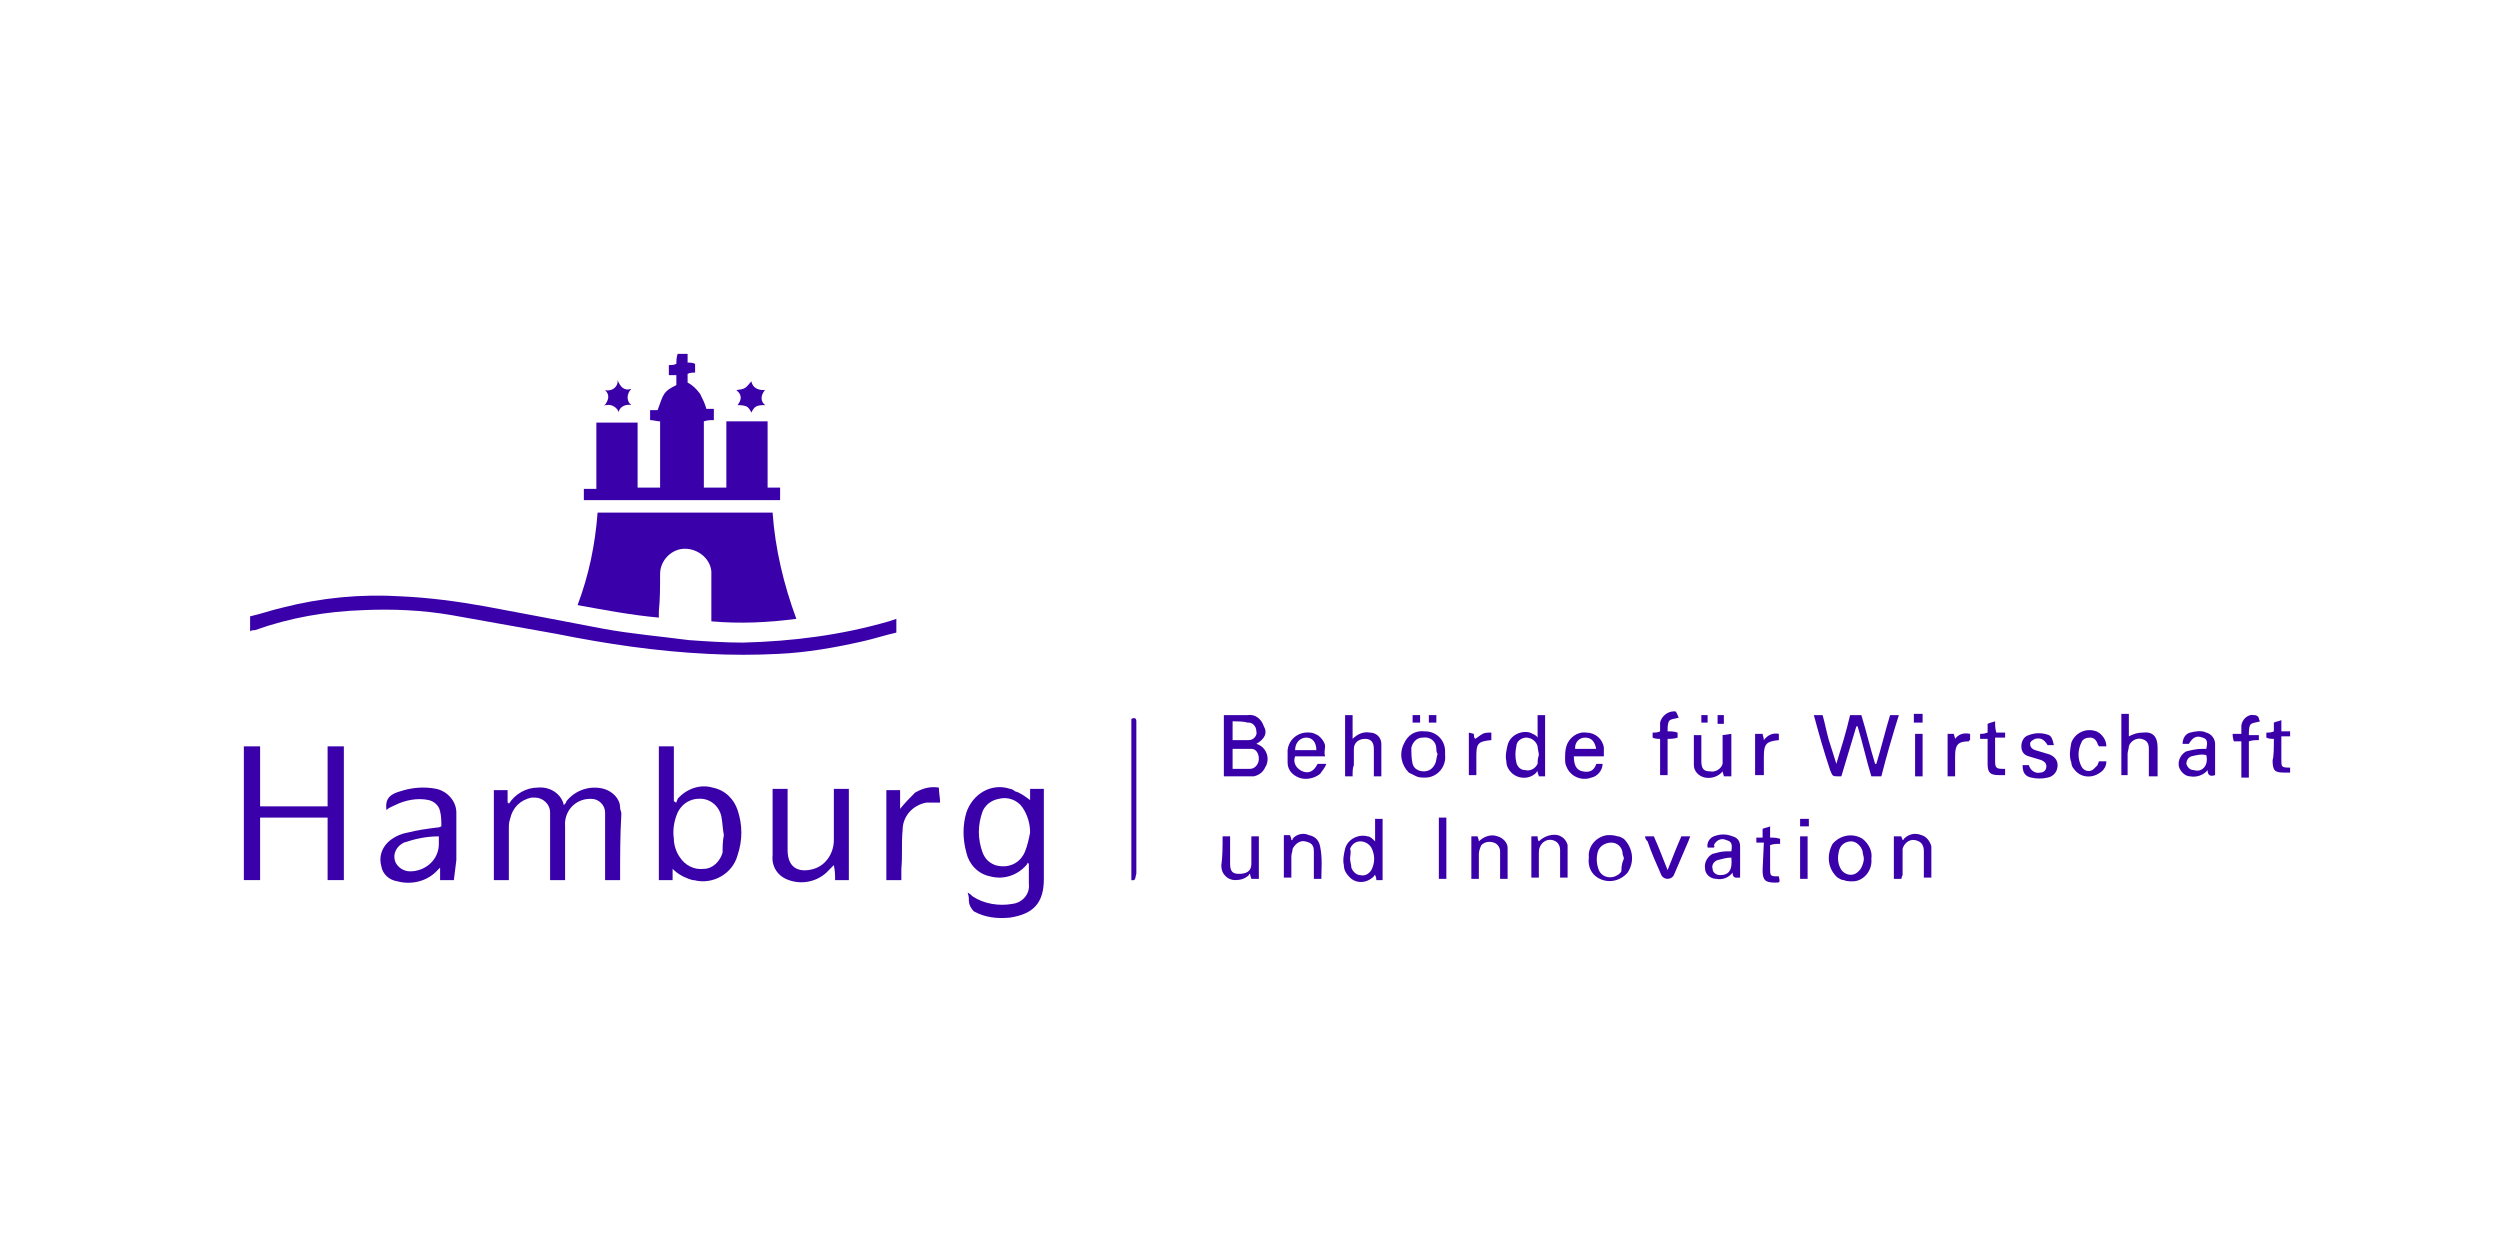 <?xml version="1.0" encoding="UTF-8"?> <!-- Generator: Adobe Illustrator 24.3.0, SVG Export Plug-In . SVG Version: 6.00 Build 0) --> <svg xmlns="http://www.w3.org/2000/svg" xmlns:xlink="http://www.w3.org/1999/xlink" version="1.1" id="Ebene_1" x="0px" y="0px" viewBox="0 0 200 100" style="enable-background:new 0 0 200 100;" xml:space="preserve"> <style type="text/css"> .st0{fill:#3A00AA;} </style> <g id="Gruppe_481" transform="translate(-750 -74)"> <g id="BWI" transform="translate(769.508 102.408)"> <path id="Pfad_1068" class="st0" d="M42.3,12.6c0.2,2.9,0.9,5.8,1.9,8.5c-2.3,0.3-4.5,0.4-6.8,0.2V18c0-0.2,0-0.5,0-0.7 c-0.1-1.1-1.2-1.9-2.3-1.8c-1,0.1-1.8,1-1.8,2c0,1,0,2-0.1,3v0.5c-2.2-0.2-4.3-0.6-6.5-1c0.9-2.4,1.4-4.8,1.6-7.4 C32.9,12.6,37.6,12.6,42.3,12.6z"></path> <path id="Pfad_1069" class="st0" d="M27.2,11.6v-0.9c0.3,0,0.6,0,1,0V5.4h3.3v5.2h1.8V5.3c-0.3,0-0.5-0.1-0.8-0.1V4.4 c0.2,0,0.4,0,0.6,0c0.5-1.4,0.5-1.5,1.5-2V1.6c-0.2,0-0.4,0-0.6,0V0.8c0.2,0,0.4,0,0.6-0.1c0-0.2,0-0.5,0.1-0.8h0.8 c0,0.3,0,0.5,0,0.7c0.2,0,0.4,0,0.6,0.1v0.7c-0.2,0-0.4,0-0.6,0.1v0.7c0.4,0.2,0.7,0.5,1,0.9c0.2,0.4,0.4,0.8,0.5,1.2 c0.2,0,0.4,0,0.6,0v0.9c-0.3,0-0.5,0-0.8,0.1v5.3h1.8V5.3h3.3v5.3h1v1C37.9,11.6,32.6,11.6,27.2,11.6z"></path> <path id="Pfad_1070" class="st0" d="M0.5,22.1v-1.2c0.9-0.2,1.7-0.5,2.6-0.7c3.1-0.8,6.3-1.1,9.5-0.9c2.2,0.1,4.5,0.4,6.7,0.8 c3.2,0.6,6.4,1.2,9.5,1.8c2.2,0.4,4.5,0.6,6.8,0.9c1.4,0.1,2.9,0.2,4.3,0.2c4-0.1,7.9-0.6,11.7-1.7l0.6-0.2v1.1 c-0.9,0.2-1.8,0.5-2.7,0.7c-2.2,0.5-4.5,0.9-6.7,1c-1.9,0.1-3.8,0.1-5.7,0c-4.1-0.2-8.1-0.8-12.1-1.6c-2.8-0.5-5.6-1-8.4-1.5 c-2.3-0.4-4.7-0.5-7-0.4C6.6,20.5,3.7,21,0.9,22C0.8,22,0.6,22,0.5,22.1z"></path> <path id="Pfad_1071" class="st0" d="M8,42H6.7v-5H1.3v5H0V31.3h1.3v4.8h5.4v-4.8H8V42z"></path> <path id="Pfad_1072" class="st0" d="M30.1,42h-1.2c0-0.2,0-0.4,0-0.5v-4c0-0.3,0-0.6,0-0.9c0-0.6-0.5-1.1-1.1-1.1c0,0-0.1,0-0.1,0 c-1.2,0-2.1,1-2,2.2c0,1.2,0,2.5,0,3.7V42h-1.2c0-0.1,0-0.3,0-0.5v-4.3c0-0.2,0-0.4,0-0.6c0-0.7-0.6-1.2-1.2-1.2 c-0.1,0-0.2,0-0.3,0c-0.9,0.2-1.5,0.8-1.7,1.7c-0.1,0.3-0.1,0.5-0.1,0.8c0,1.1,0,2.2,0,3.3V42h-1.2v-7.2h1.1v1c0,0,0.1,0,0.1,0.1 c0.5-0.8,1.4-1.3,2.3-1.3c1-0.1,1.9,0.5,2.1,1.4c0.1-0.1,0.2-0.2,0.2-0.3c0.7-0.9,1.9-1.3,3-1c0.7,0.2,1.3,0.8,1.3,1.5 c0,0.2,0.1,0.3,0.1,0.5C30.1,38.4,30.1,40.1,30.1,42z"></path> <path id="Pfad_1073" class="st0" d="M62.9,35.6v-0.9H64v7.2c0,1.9-0.8,2.8-2.7,3.1c-1,0.1-2,0-2.9-0.5C58.2,44.3,58,44,58,43.6 c0-0.2,0-0.3-0.1-0.6c0.2,0.1,0.3,0.2,0.4,0.3c0.9,0.6,2.1,0.8,3.2,0.6c0.8-0.1,1.4-0.8,1.3-1.6c0-0.5,0-1,0-1.6 c0,0-0.1-0.1-0.1-0.1c0,0.1-0.1,0.2-0.1,0.2c-0.7,0.8-1.8,1.2-2.9,0.9c-1-0.2-1.7-1-1.9-1.9c-0.3-1.1-0.3-2.2,0-3.2 c0.5-1.5,2-2.4,3.5-1.9c0.1,0,0.3,0.1,0.4,0.2C62.1,35,62.5,35.3,62.9,35.6z M62.9,38.2c0-0.7-0.2-1.4-0.6-2 c-0.4-0.6-1.2-0.9-1.9-0.7c-0.6,0.1-1.1,0.5-1.3,1c-0.4,1.1-0.4,2.2,0,3.3c0.2,0.5,0.5,0.8,1,1c1,0.3,2-0.1,2.4-1.1 C62.7,39.2,62.8,38.7,62.9,38.2z"></path> <path id="Pfad_1074" class="st0" d="M34.3,41.1V42h-1.1V31.3h1.2v4.4c0.1,0,0.1,0.1,0.2,0.1c0-0.1,0.1-0.2,0.1-0.3 c0.7-0.8,1.8-1.2,2.8-0.9c1,0.2,1.7,0.9,2,1.8c0.4,1.2,0.4,2.4,0,3.6c-0.4,1.5-2,2.4-3.5,2c0,0-0.1,0-0.1,0 C35.2,41.8,34.7,41.5,34.3,41.1C34.3,41,34.3,41.1,34.3,41.1z M38.4,38.4c-0.1-0.5-0.1-1-0.2-1.5c-0.2-0.9-1-1.5-1.9-1.4 c0,0,0,0-0.1,0c-0.7,0.1-1.2,0.5-1.5,1.1c-0.3,0.7-0.4,1.4-0.3,2.1c0,0.5,0.2,1.1,0.5,1.5c0.4,0.6,1.1,1,1.9,0.9 c0.7,0,1.3-0.6,1.5-1.3C38.3,39.4,38.3,38.9,38.4,38.4L38.4,38.4z"></path> <path id="Pfad_1075" class="st0" d="M16.8,42h-1.1v-1c-0.1,0.1-0.2,0.2-0.2,0.2c-0.8,0.9-2.1,1.2-3.2,0.9 c-0.7-0.1-1.2-0.6-1.3-1.2c-0.2-0.7,0-1.4,0.5-1.9c0.4-0.4,1-0.7,1.6-0.8c0.8-0.2,1.5-0.3,2.3-0.4c0.1,0,0.2,0,0.4-0.1 c0-0.4,0-0.8-0.1-1.2c-0.1-0.5-0.5-0.8-0.9-0.9c-0.9-0.2-1.9,0-2.7,0.4c-0.2,0.1-0.5,0.2-0.7,0.4c0,0,0-0.1,0-0.1 c-0.1-0.9,0.4-1.2,1.1-1.4c0.9-0.3,1.9-0.4,2.9-0.2c0.9,0.2,1.6,1,1.6,1.9c0,1.3,0,2.6,0,3.8L16.8,42z M15.6,38.5 c-1,0-1.9,0.2-2.8,0.5c-0.6,0.3-0.9,0.9-0.7,1.5c0.2,0.5,0.7,0.8,1.2,0.8c1.2,0,2.3-0.9,2.3-2.2C15.6,38.9,15.6,38.7,15.6,38.5 L15.6,38.5z"></path> <path id="Pfad_1076" class="st0" d="M47.2,34.7h1.2V42h-1.1c0-0.4,0-0.7-0.1-1.2c-0.2,0.2-0.3,0.3-0.4,0.4 c-0.8,0.9-2.1,1.2-3.2,0.8c-0.9-0.3-1.4-1.1-1.3-2c0-1.6,0-3.2,0-4.9v-0.4h1.2v0.5c0,1.5,0,2.9,0,4.4c0,1.6,1.1,1.8,2.1,1.5 c1-0.3,1.6-1.3,1.6-2.3c0-1.2,0-2.3,0-3.5V34.7z"></path> <path id="Pfad_1077" class="st0" d="M55.6,34.6c0,0.4,0.1,0.8,0.1,1.2c-0.4,0-0.7,0-1.1,0c-1.1,0.2-1.9,1.1-1.9,2.2 c-0.1,1,0,2-0.1,3.1V42h-1.2v-7.2h1.1v1.5c0.4-0.5,0.8-0.9,1.2-1.3C54.4,34.6,55,34.5,55.6,34.6z"></path> <path id="Pfad_1078" class="st0" d="M125.6,28.8h0.7c0.2,0.7,0.3,1.3,0.5,2c0.2,0.6,0.4,1.3,0.6,1.9c0.4-1.3,0.8-2.6,1.1-3.9h0.9 c0.4,1.3,0.7,2.6,1.1,3.9c0,0,0.1,0,0.1,0c0.4-1.3,0.7-2.6,1.1-3.9h0.7c-0.5,1.6-1,3.3-1.4,4.9h-0.8c-0.4-1.3-0.7-2.7-1.1-4 l-0.1,0c-0.4,1.3-0.8,2.7-1.2,4c-0.1,0-0.1,0-0.2,0c-0.5,0-0.5,0-0.7-0.5C126.4,31.7,126,30.3,125.6,28.8z"></path> <path id="Pfad_1079" class="st0" d="M81,31.1c0.7,0.2,1.1,1,0.8,1.7c0,0.1-0.1,0.1-0.1,0.2c-0.2,0.4-0.5,0.6-0.9,0.7 c-0.8,0-1.6,0-2.4,0v-4.9h0.9c0.3,0,0.7,0,1,0c0.6-0.1,1.1,0.3,1.3,0.9C81.9,30.2,81.7,30.7,81,31.1z M79.1,33.1c0.5,0,1,0,1.4,0 c0.4,0,0.7-0.4,0.7-0.8c0-0.4-0.2-0.8-0.6-0.8c-0.5,0-1,0-1.5,0L79.1,33.1z M79.1,29.3v1.5c0.4,0,0.9,0,1.3,0 c0.4,0,0.7-0.4,0.6-0.7c0,0,0,0,0,0c0-0.4-0.3-0.7-0.6-0.7c0,0-0.1,0-0.1,0C80,29.3,79.5,29.3,79.1,29.3L79.1,29.3z"></path> <path id="Pfad_1080" class="st0" d="M103.5,30.6v-1.8h0.6v4.9c-0.1,0-0.3,0-0.5,0c0-0.1-0.1-0.2-0.1-0.4c0,0-0.1,0-0.1,0.1 c-0.6,0.6-1.5,0.5-2,0c-0.2-0.2-0.4-0.5-0.4-0.9c-0.1-0.4,0-0.9,0.1-1.3c0.2-0.8,1.1-1.2,1.8-1C103.1,30.3,103.4,30.4,103.5,30.6z M103.6,32c0-0.2-0.1-0.5-0.1-0.7c-0.1-0.4-0.5-0.7-0.9-0.7c-0.4,0-0.8,0.3-0.8,0.7c-0.1,0.4-0.1,0.9,0,1.3 c0.1,0.4,0.4,0.6,0.7,0.6c0.4,0.1,0.8-0.1,1-0.5C103.5,32.5,103.5,32.3,103.6,32L103.6,32z"></path> <path id="Pfad_1081" class="st0" d="M90.5,38.9v-1.8h0.6v4.9h-0.5c0-0.1,0-0.2-0.1-0.4c0,0-0.1,0-0.1,0.1c-0.6,0.6-1.5,0.6-2,0 c-0.2-0.2-0.4-0.5-0.4-0.9c-0.1-0.4,0-0.9,0.1-1.3c0.2-0.8,1.1-1.2,1.8-1C90.1,38.5,90.3,38.7,90.5,38.9z M88.5,40.3 c0,0.2,0.1,0.5,0.1,0.7c0.1,0.3,0.4,0.6,0.7,0.6c0.4,0.1,0.7-0.1,0.9-0.4c0.3-0.6,0.3-1.2,0-1.8c-0.2-0.3-0.5-0.5-0.9-0.5 c-0.4,0-0.7,0.3-0.8,0.6C88.6,39.8,88.5,40,88.5,40.3L88.5,40.3z"></path> <path id="Pfad_1082" class="st0" d="M150.2,33.6v-4.9h0.6v1.8c0.4-0.2,0.7-0.3,1.1-0.3c0.8-0.1,1.2,0.3,1.2,1.2c0,0.8,0,1.5,0,2.3 h-0.7v-2.2c0-0.5-0.2-0.7-0.6-0.8c-0.4-0.1-0.9,0.2-1,0.6c0,0.2-0.1,0.4-0.1,0.6c0,0.6,0,1.1,0,1.7 C150.6,33.6,150.4,33.6,150.2,33.6z"></path> <path id="Pfad_1083" class="st0" d="M88.7,33.7h-0.6v-4.9h0.6v1.9c0.4-0.4,0.9-0.6,1.4-0.5c0.5,0,0.9,0.4,0.9,0.9 c0,0.8,0,1.7,0,2.6h-0.6v-1.2c0-0.3,0-0.6,0-1c0-0.6-0.3-0.8-0.7-0.8c-0.5,0-0.9,0.3-0.9,0.8c0,0,0,0,0,0c0,0.4,0,0.8,0,1.3 C88.7,33,88.7,33.3,88.7,33.7z"></path> <path id="Pfad_1084" class="st0" d="M117.6,39.4h-0.5c-0.1-0.4,0.2-0.8,0.5-0.9c0.5-0.2,1-0.2,1.5,0c0.4,0.1,0.6,0.4,0.6,0.8 c0,0.1,0,0.2,0,0.2v2.3c-0.3,0-0.6,0.1-0.6-0.4c-0.3,0.4-0.8,0.6-1.3,0.5c-0.5,0-0.9-0.4-0.9-0.8c-0.1-0.5,0.2-1,0.6-1.2 c0.4-0.1,0.7-0.2,1.1-0.2c0.1,0,0.3,0,0.4,0c0.1-0.6,0-0.8-0.4-0.9c-0.4-0.2-0.8,0-1,0.4C117.7,39.3,117.6,39.4,117.6,39.4z M119,40.2c-0.4,0-0.7,0.1-1.1,0.2c-0.3,0.1-0.5,0.4-0.4,0.7c0,0.3,0.3,0.5,0.6,0.5C118.8,41.6,119.1,41.2,119,40.2L119,40.2z"></path> <path id="Pfad_1085" class="st0" d="M86.5,32.1h-2.4c-0.2,0.5,0.1,1,0.6,1.2c0.5,0.2,0.9,0,1.2-0.6h0.7c-0.1,0.3-0.3,0.5-0.5,0.8 c-0.5,0.4-1.2,0.5-1.7,0.3c-0.5-0.2-0.9-0.6-0.9-1.2c0-0.3,0-0.6,0-1c0.1-0.9,0.9-1.5,1.8-1.4c0.2,0,0.4,0.1,0.6,0.2 c0.3,0.2,0.6,0.6,0.6,0.9C86.5,31.5,86.4,31.8,86.5,32.1z M85.8,31.6c0-0.6-0.3-1-0.8-1c-0.5,0-0.9,0.4-0.9,1H85.8z"></path> <path id="Pfad_1086" class="st0" d="M157.7,33.6c-0.3,0.1-0.6,0.1-0.6-0.4c-0.3,0.4-0.9,0.6-1.4,0.5c-0.4,0-0.8-0.4-0.9-0.8 c-0.1-0.5,0.2-1,0.6-1.2c0.4-0.1,0.8-0.2,1.3-0.2c0.1,0,0.2,0,0.3,0c0.1-0.5,0.1-0.8-0.3-0.9c-0.5-0.2-0.8,0-1.1,0.5h-0.5 c0-0.4,0.2-0.8,0.6-0.9c0.4-0.1,0.9-0.2,1.3,0c0.4,0.1,0.7,0.5,0.7,0.9C157.7,32,157.7,32.8,157.7,33.6z M157,32 c-0.4-0.1-0.8,0-1.2,0.1c-0.3,0.1-0.4,0.4-0.4,0.6c0.1,0.3,0.3,0.5,0.6,0.5C156.6,33.4,157.2,32.9,157,32L157,32z"></path> <path id="Pfad_1087" class="st0" d="M106.4,32.1c0,0.7,0.2,1.1,0.7,1.2c0.5,0.1,0.9,0,1.1-0.6h0.5c0,0.5-0.4,1-0.9,1.1 c-0.8,0.3-1.7-0.1-2-0.9c-0.1-0.2-0.1-0.4-0.1-0.6c0-0.3,0-0.7,0.1-1c0.2-0.7,0.9-1.2,1.6-1.1c0.7,0,1.3,0.5,1.4,1.2 c0,0.2,0,0.4,0,0.7C108,32.1,107.3,32.1,106.4,32.1z M108.2,31.6c-0.1-0.7-0.4-1-0.9-1c-0.5,0-0.8,0.4-0.8,0.8c0,0,0,0.1,0,0.1 H108.2z"></path> <path id="Pfad_1088" class="st0" d="M130.2,40.3c0.1,0.9-0.6,1.8-1.5,1.8c-0.2,0-0.5,0-0.7-0.1c-0.2,0-0.3-0.1-0.5-0.2 c-0.8-0.7-0.9-1.8-0.4-2.7c0.6-0.7,1.6-0.9,2.4-0.4C130,39.1,130.3,39.7,130.2,40.3z M129.6,40.3c0-0.2-0.1-0.4-0.1-0.6 c-0.1-0.4-0.5-0.8-0.9-0.8c-0.5,0-0.9,0.3-1,0.8c-0.1,0.4-0.1,0.9,0.1,1.3c0.2,0.5,0.8,0.7,1.2,0.5c0.2-0.1,0.4-0.3,0.5-0.5 C129.5,40.8,129.6,40.5,129.6,40.3z"></path> <path id="Pfad_1089" class="st0" d="M107.6,40.2c-0.1-0.9,0.6-1.7,1.5-1.8c0.3,0,0.5,0,0.8,0.1c0.2,0,0.3,0.1,0.5,0.2 c0.7,0.7,0.9,1.8,0.3,2.7c-0.6,0.7-1.6,0.9-2.4,0.4C107.8,41.5,107.5,40.9,107.6,40.2z M110.4,40.3 C110.4,40.3,110.3,40.3,110.4,40.3c0-0.2-0.1-0.3-0.1-0.4c0-0.5-0.4-0.9-0.9-0.9c-0.5,0-1,0.3-1.1,0.8c-0.1,0.4-0.1,0.9,0.1,1.4 c0.2,0.5,0.8,0.7,1.3,0.5c0.2-0.1,0.4-0.2,0.5-0.4C110.2,40.8,110.3,40.5,110.4,40.3L110.4,40.3z"></path> <path id="Pfad_1090" class="st0" d="M96.1,32c0.1,0.9-0.6,1.8-1.6,1.8c-0.2,0-0.5,0-0.7-0.1c-0.2-0.1-0.4-0.2-0.6-0.3 c-0.6-0.6-0.8-1.5-0.4-2.3c0.3-0.7,0.9-1.1,1.7-1c0.9,0,1.6,0.7,1.6,1.6C96.1,31.8,96.1,31.9,96.1,32z M95.5,31.9 C95.5,31.9,95.5,31.9,95.5,31.9c-0.1-0.1-0.1-0.3-0.1-0.4c0-0.6-0.5-1-1.1-0.9c-0.5,0-0.8,0.4-0.9,0.8c0,0.4,0,0.9,0.1,1.3 c0.1,0.4,0.5,0.6,0.9,0.6c0.4,0,0.7-0.2,0.9-0.6C95.4,32.5,95.4,32.2,95.5,31.9z"></path> <path id="Pfad_1091" class="st0" d="M119,30.3v3.4h-0.6c0-0.1-0.1-0.3-0.1-0.4c-0.3,0.4-0.9,0.6-1.4,0.5c-0.5-0.1-0.9-0.5-0.9-1 c0-0.8,0-1.6,0-2.4h0.6v0.6c0,0.5,0,1,0,1.5c0,0.6,0.2,0.8,0.7,0.8c0.4,0.1,0.9-0.2,1-0.6c0,0,0-0.1,0-0.1c0-0.6,0-1.1,0-1.7 c0-0.2,0-0.3,0-0.5L119,30.3z"></path> <path id="Pfad_1092" class="st0" d="M78.3,38.5h0.6v1.3c0,0.3,0,0.6,0,0.9c0,0.6,0.2,0.8,0.7,0.8c0.6,0,1-0.2,1-0.8s0-1.1,0-1.6 v-0.6h0.6v3.4h-0.6c0-0.1-0.1-0.2-0.1-0.4c0,0-0.1,0-0.1,0.1c-0.3,0.3-0.7,0.4-1.1,0.4c-0.6,0-1.1-0.5-1.1-1.1c0,0,0-0.1,0-0.1 C78.3,40.1,78.3,39.3,78.3,38.5z"></path> <path id="Pfad_1093" class="st0" d="M103,38.5c0.1,0,0.2,0,0.3,0c0.1,0,0.1,0,0.2,0c0,0.1,0,0.3,0.1,0.4c0.4-0.4,1-0.6,1.5-0.5 c0.4,0.1,0.7,0.4,0.8,0.8c0,0.9,0,1.7,0,2.6h-0.6v-1.5c0-0.2,0-0.5,0-0.7c0-0.4-0.2-0.7-0.6-0.8c-0.4-0.1-0.8,0.1-1,0.5 c-0.1,0.2-0.1,0.4-0.1,0.7c0,0.6,0,1.2,0,1.8H103C103,40.8,103,39.7,103,38.5z"></path> <path id="Pfad_1094" class="st0" d="M144.8,31.2h-0.5c-0.3-0.5-0.6-0.6-1-0.5c-0.2,0.1-0.4,0.2-0.4,0.4s0.1,0.4,0.4,0.5 c0.3,0.1,0.7,0.2,1,0.3c0.4,0.1,0.8,0.4,0.8,0.9c0,0.5-0.3,0.9-0.8,1c-0.4,0.1-0.9,0.1-1.3,0c-0.5-0.1-0.7-0.4-0.7-1 c0,0,0.1,0,0.1,0c0.1,0,0.3,0,0.4,0c0.1,0.4,0.5,0.7,0.9,0.6c0,0,0,0,0,0c0.3,0,0.5-0.2,0.5-0.5c0-0.3-0.2-0.4-0.4-0.5 c-0.3-0.1-0.7-0.2-1-0.3c-0.4-0.1-0.6-0.4-0.6-0.8c0-0.4,0.2-0.8,0.6-0.9c0.5-0.2,1.1-0.2,1.6,0C144.6,30.5,144.7,30.7,144.8,31.2 z"></path> <path id="Pfad_1095" class="st0" d="M86.2,41.9h-0.6v-1.6c0-0.2,0-0.4,0-0.6c0-0.5-0.2-0.7-0.7-0.8c-0.4-0.1-0.8,0.2-1,0.6 c0,0.2-0.1,0.4-0.1,0.6c0,0.6,0,1.1,0,1.7h-0.6v-3.4h0.5c0,0.1,0.1,0.2,0.1,0.4c0.1,0,0.1,0,0.1-0.1c0.3-0.4,0.9-0.5,1.3-0.3 c0.5,0.1,0.8,0.4,0.9,0.9C86.3,40.3,86.2,41.1,86.2,41.9z"></path> <path id="Pfad_1096" class="st0" d="M101.1,41.9h-0.6v-2.2c0-0.3-0.2-0.6-0.5-0.7c-0.3-0.1-0.7-0.1-1,0.2 c-0.1,0.2-0.2,0.5-0.2,0.7c0,0.5,0,1,0,1.5v0.5h-0.6v-3.4h0.5c0,0.1,0.1,0.2,0.1,0.4c0.4-0.4,1-0.6,1.5-0.4 c0.4,0.1,0.8,0.5,0.8,0.9C101.1,40.3,101.1,41.1,101.1,41.9z"></path> <path id="Pfad_1097" class="st0" d="M132.6,41.9H132v-3.4h0.6c0,0.1,0.1,0.2,0.1,0.3c0,0,0.1,0,0.1-0.1c0.4-0.4,0.9-0.5,1.4-0.3 c0.4,0.1,0.7,0.5,0.8,0.9c0,0.8,0,1.7,0,2.5h-0.6v-2.1c0-0.5-0.2-0.8-0.7-0.9c-0.5-0.1-0.9,0.3-1,0.7c0,0,0,0,0,0 c0,0.4,0,0.7,0,1.1c0,0.3,0,0.6,0,1C132.6,41.8,132.6,41.9,132.6,41.9z"></path> <path id="Pfad_1098" class="st0" d="M71,42V29.1c0.2-0.1,0.4-0.1,0.4,0.2v12.2C71.3,41.7,71.4,42.1,71,42z"></path> <path id="Pfad_1099" class="st0" d="M149,31.3h-0.6c0-0.1-0.1-0.1-0.1-0.2c-0.1-0.3-0.3-0.5-0.6-0.5c-0.3,0-0.6,0.1-0.7,0.4 c-0.3,0.6-0.3,1.3,0,1.9c0.2,0.4,0.7,0.5,1,0.2c0.1-0.1,0.2-0.2,0.3-0.3c0-0.1,0.1-0.2,0.1-0.3h0.6c0,0.4-0.2,0.7-0.5,0.9 c-0.7,0.5-1.6,0.4-2.1-0.3c-0.1-0.1-0.2-0.3-0.2-0.5c-0.2-0.5-0.1-1.1,0-1.6c0.3-0.8,1.2-1.2,2-0.9c0.1,0,0.1,0.1,0.2,0.1 C148.8,30.5,149,30.9,149,31.3z"></path> <path id="Pfad_1100" class="st0" d="M112.1,38.5h0.7c0.4,0.9,0.7,1.7,1.1,2.7c0.4-1,0.7-1.8,1.1-2.7h0.7c0,0.1-0.1,0.2-0.1,0.3 c-0.4,0.9-0.8,1.9-1.2,2.8c-0.1,0.2-0.3,0.3-0.5,0.3c-0.2,0-0.4-0.1-0.5-0.3c-0.4-0.9-0.8-1.8-1.1-2.7 C112.2,38.8,112.1,38.7,112.1,38.5z"></path> <path id="Pfad_1101" class="st0" d="M159.1,30.3c0.3,0,0.4,0,0.7,0c0-0.2,0-0.4,0-0.6c0-0.5,0.5-1,1-0.9c0.1,0,0.2,0,0.3,0.1 c0.1,0,0.1,0.3,0.2,0.4c-0.3,0.1-0.7,0.1-0.8,0.3s-0.1,0.5-0.1,0.8c0.3,0,0.5,0,0.8,0c0,0.1,0,0.2,0,0.4c-0.3,0-0.5,0-0.8,0.1v2.9 h-0.6v-2.9c-0.2,0-0.4,0-0.6,0C159.1,30.6,159.1,30.4,159.1,30.3z"></path> <path id="Pfad_1102" class="st0" d="M113.9,30.7v2.9h-0.6v-2.9c-0.2,0-0.4,0-0.6-0.1v-0.4c0.2,0,0.4,0,0.6-0.1c0-0.2,0-0.5,0-0.7 c0.1-0.5,0.6-0.9,1.1-0.9c0.1,0,0.2,0,0.2,0.1c0.1,0.1,0.1,0.3,0.2,0.4c-0.3,0.1-0.7,0.1-0.8,0.3s-0.1,0.5-0.1,0.8 c0.3,0,0.5,0,0.8,0.1c0,0.1,0,0.2,0,0.4C114.4,30.7,114.2,30.7,113.9,30.7z"></path> <path id="Pfad_1103" class="st0" d="M121.6,39c-0.2,0-0.4,0-0.6,0v-0.4c0.2,0,0.3,0,0.5,0c0-0.2,0-0.4,0-0.7 c0.2-0.1,0.4-0.1,0.6-0.2v0.9c0.3,0,0.5,0,0.8,0.1c0,0.1,0,0.2,0,0.4c-0.3,0-0.5,0-0.8,0.1v1.8c0,0.7,0,0.7,0.7,0.7 c0.1,0.5,0.1,0.5-0.3,0.5c-0.8,0-1-0.2-1-1L121.6,39z"></path> <path id="Pfad_1104" class="st0" d="M162.4,30.7c-0.2,0-0.4,0-0.6-0.1c0-0.1,0-0.3,0-0.4c0.2,0,0.4,0,0.6-0.1c0-0.2,0-0.4,0-0.7 c0.2-0.1,0.4-0.1,0.6-0.2c0,0.3,0,0.6,0,0.9c0.2,0,0.5,0,0.7,0v0.4c-0.2,0-0.4,0-0.7,0v1.9c0,0.5,0,0.6,0.6,0.6c0,0,0.1,0,0.1,0 v0.4c-0.1,0-0.2,0-0.4,0c-0.8,0-1-0.1-1-1C162.4,32.1,162.4,31.4,162.4,30.7z"></path> <path id="Pfad_1105" class="st0" d="M139.5,30.7c-0.2,0-0.4,0-0.6,0v-0.4c0.2,0,0.3,0,0.6-0.1c0-0.2,0-0.4,0-0.7 c0.2-0.1,0.3-0.1,0.6-0.2c0,0.3,0,0.6,0.1,0.9c0.2,0,0.5,0,0.7,0v0.4c-0.2,0-0.4,0-0.8,0v0.9c0,0.3,0,0.7,0,1 c0,0.5,0.1,0.6,0.6,0.6c0.1,0,0.1,0,0.2,0v0.5c-0.2,0-0.3,0-0.5,0c-0.7,0-0.9-0.2-0.9-0.9L139.5,30.7z"></path> <path id="Pfad_1106" class="st0" d="M95.6,37h0.6v4.9h-0.6V37z"></path> <path id="Pfad_1107" class="st0" d="M98.4,30.3c0,0.1,0,0.3,0.1,0.4c0.2-0.1,0.4-0.3,0.6-0.4c0.2-0.1,0.4-0.1,0.7-0.1v0.6 c-1.1,0.1-1.2,0.3-1.2,1.3v1.5h-0.6v-3.4L98.4,30.3z"></path> <path id="Pfad_1108" class="st0" d="M136.3,30.3h0.5c0,0.1,0.1,0.3,0.1,0.4c0.3-0.4,0.7-0.5,1.2-0.4v0.5c0,0-0.1,0-0.1,0.1 c-0.9,0-1.1,0.3-1.1,1.2c0,0.5,0,1,0,1.5c0,0,0,0.1,0,0.1h-0.6C136.3,32.5,136.3,31.4,136.3,30.3z"></path> <path id="Pfad_1109" class="st0" d="M31,4c-0.4-0.1-0.9,0.1-1,0.5c0,0,0,0.1,0,0.1c-0.1-0.4-0.6-0.7-1-0.6c-0.1,0-0.1,0-0.2,0.1 c0.4-0.5,0.5-0.9,0.1-1.3c0.4,0.1,0.9-0.1,1-0.6c0-0.1,0-0.1,0-0.2c0.2,0.5,0.5,0.9,1.1,0.7C30.6,3.1,30.6,3.7,31,4 C31,4,31,4,31,4z"></path> <path id="Pfad_1110" class="st0" d="M120.9,30.3h0.6c0,0.1,0.1,0.3,0.1,0.5c0.3-0.4,0.7-0.6,1.2-0.5v0.5c-1,0.1-1.2,0.3-1.2,1.3 v1.5h-0.7V30.3L120.9,30.3z"></path> <path id="Pfad_1111" class="st0" d="M39.4,2.8c0.7-0.1,0.7-0.1,1.2-0.7c0.1,0.5,0.5,0.7,1,0.7c0,0,0,0,0.1,0 c-0.3,0.3-0.4,0.8-0.1,1.1c0,0,0.1,0.1,0.1,0.1c-0.2,0-0.5,0-0.7,0.1c-0.2,0.1-0.3,0.3-0.4,0.5c-0.1-0.2-0.2-0.4-0.4-0.5 C39.9,4,39.7,4,39.5,4C39.8,3.6,39.9,3.2,39.4,2.8z"></path> <path id="Pfad_1112" class="st0" d="M133.7,30.3h0.6v3.4h-0.6V30.3z"></path> <path id="Pfad_1113" class="st0" d="M124.5,38.5h0.6v3.4h-0.6V38.5z"></path> <path id="Pfad_1114" class="st0" d="M133.6,28.7h0.7v0.7h-0.7V28.7z"></path> <path id="Pfad_1115" class="st0" d="M124.5,37.7v-0.6h0.7v0.6H124.5z"></path> <path id="Pfad_1116" class="st0" d="M94.8,28.8h0.6v0.6h-0.6V28.8z"></path> <path id="Pfad_1117" class="st0" d="M93.5,28.8h0.6v0.6h-0.6V28.8z"></path> <path id="Pfad_1118" class="st0" d="M117.9,28.8h0.5v0.7h-0.5V28.8z"></path> <path id="Pfad_1119" class="st0" d="M117.1,29.4h-0.5v-0.6h0.5V29.4z"></path> </g> </g> </svg> 